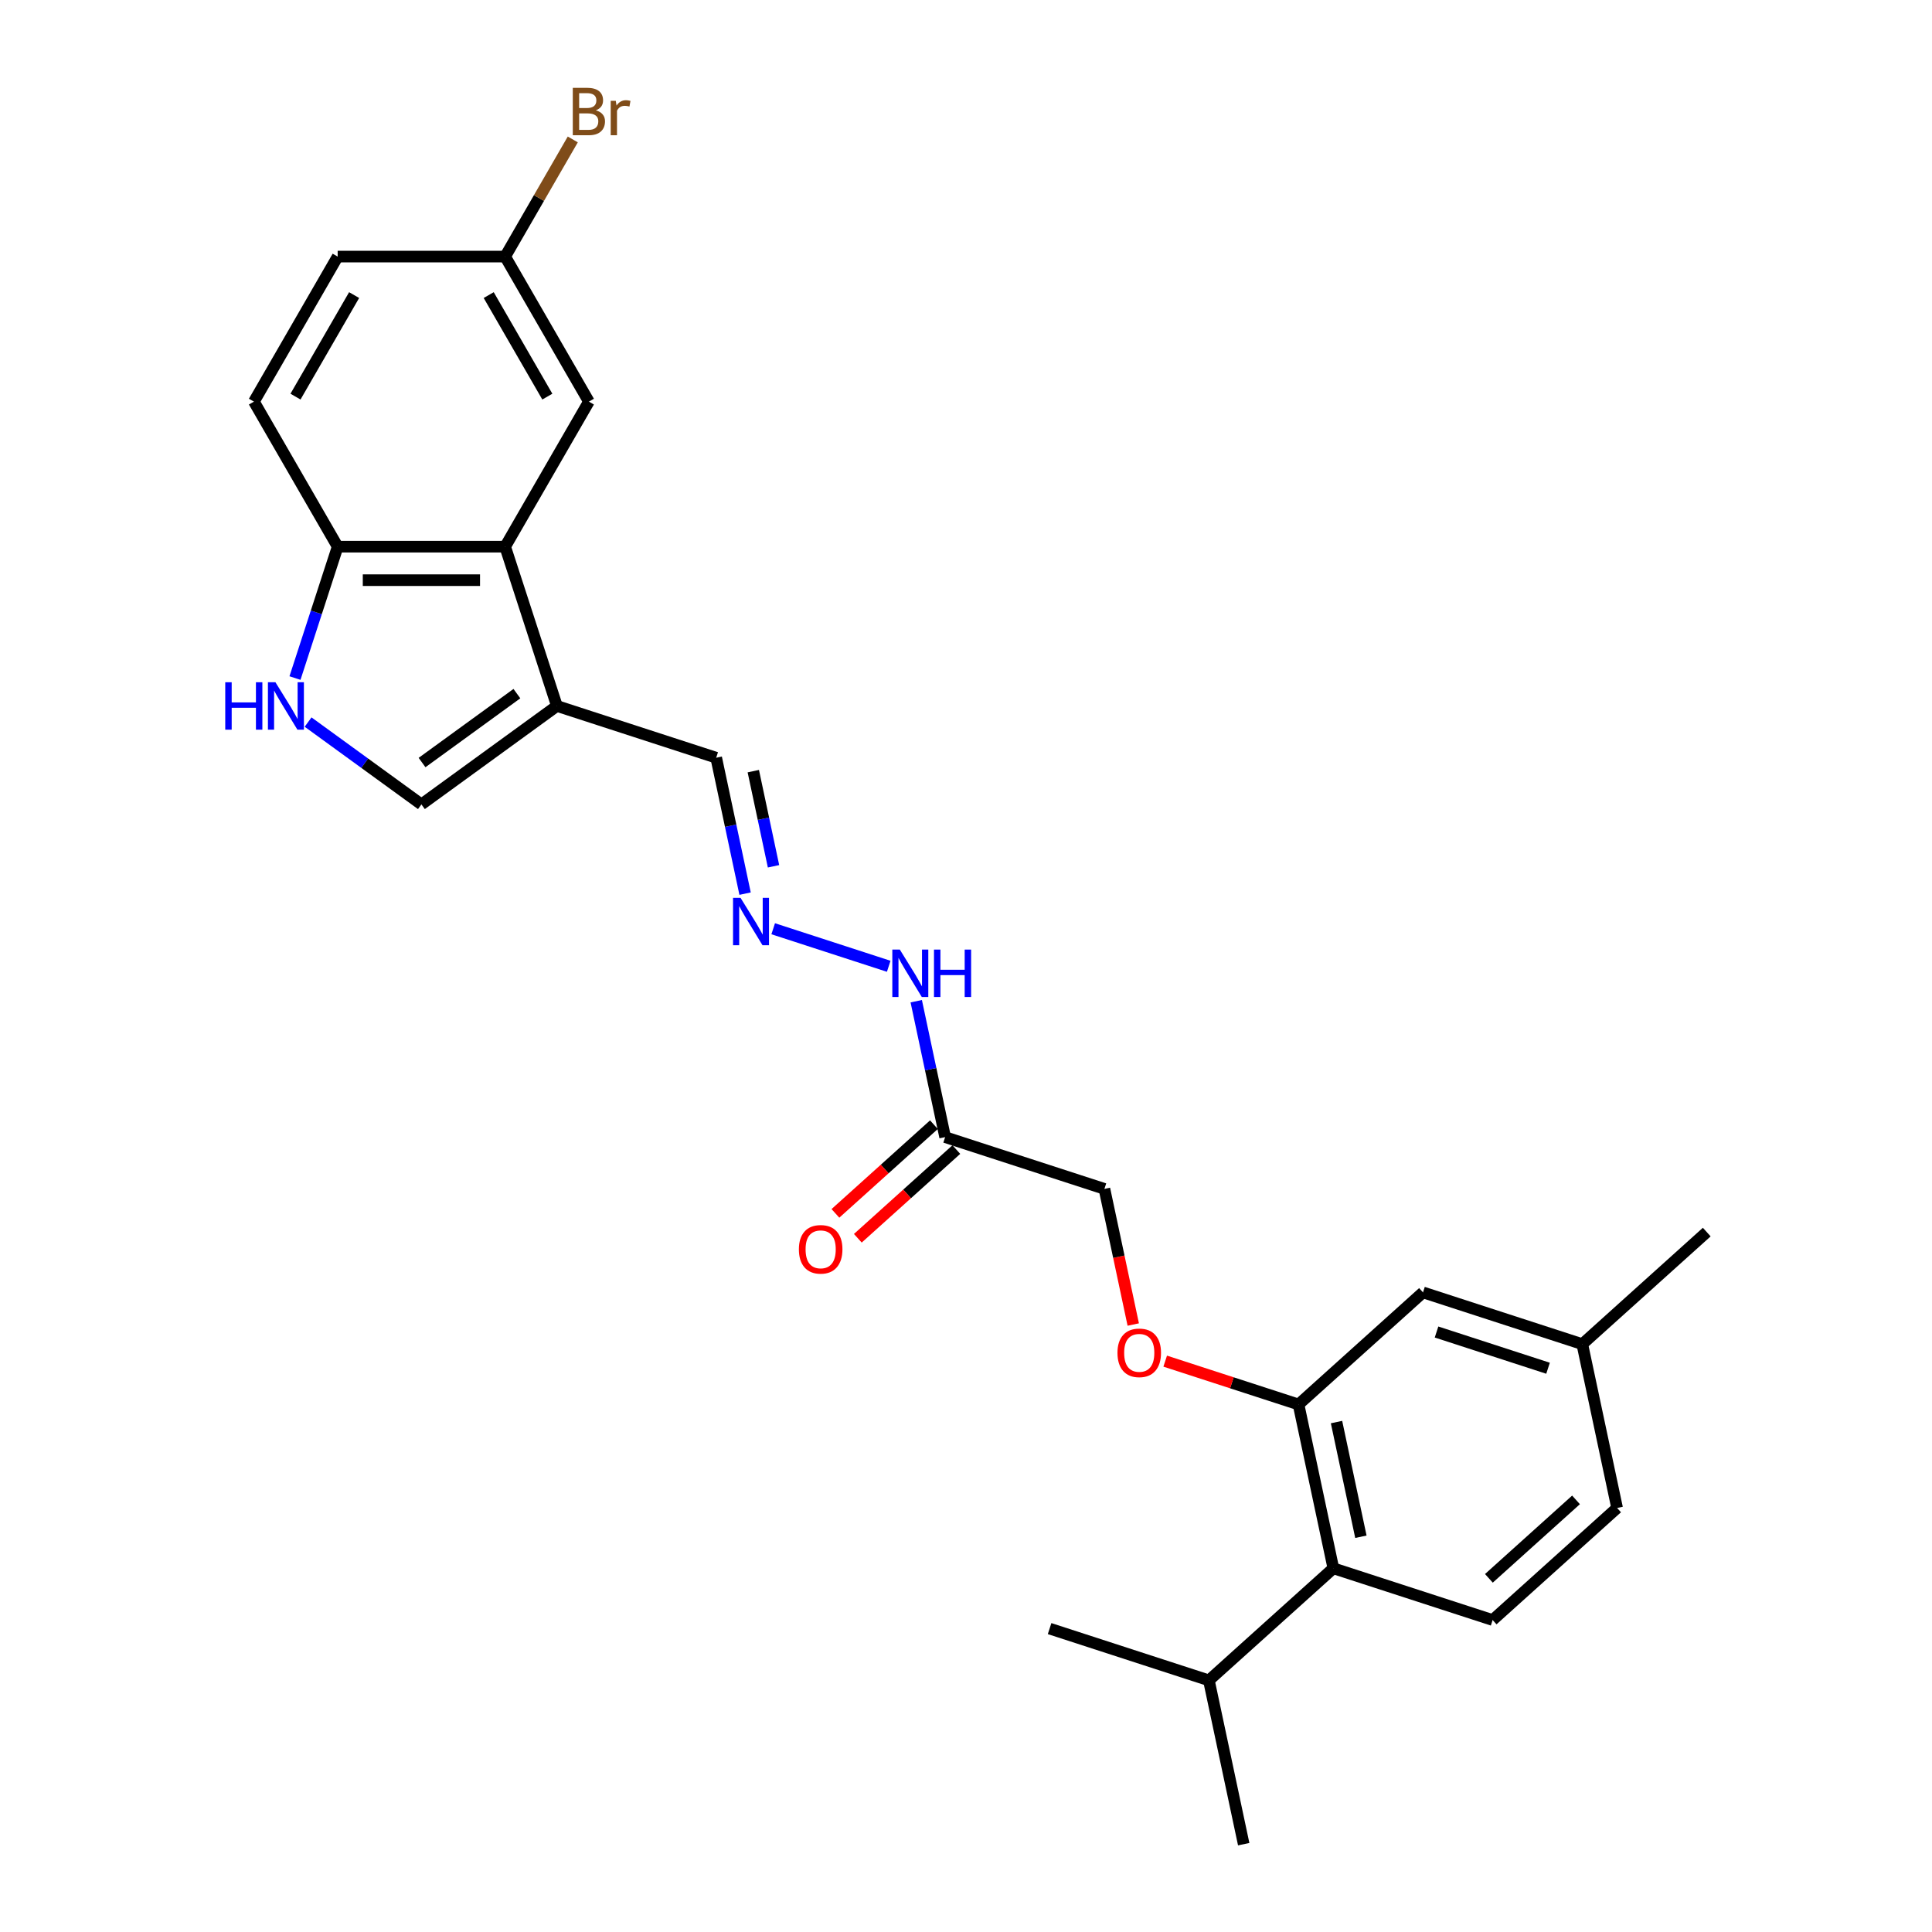 <?xml version='1.0' encoding='iso-8859-1'?>
<svg version='1.1' baseProfile='full'
              xmlns='http://www.w3.org/2000/svg'
                      xmlns:rdkit='http://www.rdkit.org/xml'
                      xmlns:xlink='http://www.w3.org/1999/xlink'
                  xml:space='preserve'
width='1000px' height='1000px' viewBox='0 0 1000 1000'>
<!-- END OF HEADER -->
<rect style='opacity:1.0;fill:#FFFFFF;stroke:none' width='1000' height='1000' x='0' y='0'> </rect>
<path class='bond-0' d='M 288.256,365.405 L 261.467,282.957' style='fill:none;fill-rule:evenodd;stroke:#000000;stroke-width:6px;stroke-linecap:butt;stroke-linejoin:miter;stroke-opacity:1' />
<path class='bond-2' d='M 288.256,365.405 L 218.122,416.36' style='fill:none;fill-rule:evenodd;stroke:#000000;stroke-width:6px;stroke-linecap:butt;stroke-linejoin:miter;stroke-opacity:1' />
<path class='bond-2' d='M 267.545,359.021 L 218.451,394.69' style='fill:none;fill-rule:evenodd;stroke:#000000;stroke-width:6px;stroke-linecap:butt;stroke-linejoin:miter;stroke-opacity:1' />
<path class='bond-13' d='M 288.256,365.405 L 370.703,392.193' style='fill:none;fill-rule:evenodd;stroke:#000000;stroke-width:6px;stroke-linecap:butt;stroke-linejoin:miter;stroke-opacity:1' />
<path class='bond-6' d='M 261.467,282.957 L 174.777,282.957' style='fill:none;fill-rule:evenodd;stroke:#000000;stroke-width:6px;stroke-linecap:butt;stroke-linejoin:miter;stroke-opacity:1' />
<path class='bond-6' d='M 248.464,300.296 L 187.781,300.296' style='fill:none;fill-rule:evenodd;stroke:#000000;stroke-width:6px;stroke-linecap:butt;stroke-linejoin:miter;stroke-opacity:1' />
<path class='bond-10' d='M 261.467,282.957 L 304.812,207.882' style='fill:none;fill-rule:evenodd;stroke:#000000;stroke-width:6px;stroke-linecap:butt;stroke-linejoin:miter;stroke-opacity:1' />
<path class='bond-1' d='M 159.466,373.744 L 188.794,395.052' style='fill:none;fill-rule:evenodd;stroke:#0000FF;stroke-width:6px;stroke-linecap:butt;stroke-linejoin:miter;stroke-opacity:1' />
<path class='bond-1' d='M 188.794,395.052 L 218.122,416.36' style='fill:none;fill-rule:evenodd;stroke:#000000;stroke-width:6px;stroke-linecap:butt;stroke-linejoin:miter;stroke-opacity:1' />
<path class='bond-26' d='M 152.681,350.962 L 163.729,316.96' style='fill:none;fill-rule:evenodd;stroke:#0000FF;stroke-width:6px;stroke-linecap:butt;stroke-linejoin:miter;stroke-opacity:1' />
<path class='bond-26' d='M 163.729,316.96 L 174.777,282.957' style='fill:none;fill-rule:evenodd;stroke:#000000;stroke-width:6px;stroke-linecap:butt;stroke-linejoin:miter;stroke-opacity:1' />
<path class='bond-3' d='M 672.117,726.947 L 637.612,715.736' style='fill:none;fill-rule:evenodd;stroke:#000000;stroke-width:6px;stroke-linecap:butt;stroke-linejoin:miter;stroke-opacity:1' />
<path class='bond-3' d='M 637.612,715.736 L 603.106,704.524' style='fill:none;fill-rule:evenodd;stroke:#FF0000;stroke-width:6px;stroke-linecap:butt;stroke-linejoin:miter;stroke-opacity:1' />
<path class='bond-4' d='M 672.117,726.947 L 690.141,811.743' style='fill:none;fill-rule:evenodd;stroke:#000000;stroke-width:6px;stroke-linecap:butt;stroke-linejoin:miter;stroke-opacity:1' />
<path class='bond-4' d='M 691.779,736.061 L 704.396,795.419' style='fill:none;fill-rule:evenodd;stroke:#000000;stroke-width:6px;stroke-linecap:butt;stroke-linejoin:miter;stroke-opacity:1' />
<path class='bond-12' d='M 672.117,726.947 L 736.54,668.94' style='fill:none;fill-rule:evenodd;stroke:#000000;stroke-width:6px;stroke-linecap:butt;stroke-linejoin:miter;stroke-opacity:1' />
<path class='bond-8' d='M 690.141,811.743 L 772.588,838.531' style='fill:none;fill-rule:evenodd;stroke:#000000;stroke-width:6px;stroke-linecap:butt;stroke-linejoin:miter;stroke-opacity:1' />
<path class='bond-18' d='M 690.141,811.743 L 625.717,869.75' style='fill:none;fill-rule:evenodd;stroke:#000000;stroke-width:6px;stroke-linecap:butt;stroke-linejoin:miter;stroke-opacity:1' />
<path class='bond-5' d='M 489.198,588.574 L 481.721,553.397' style='fill:none;fill-rule:evenodd;stroke:#000000;stroke-width:6px;stroke-linecap:butt;stroke-linejoin:miter;stroke-opacity:1' />
<path class='bond-5' d='M 481.721,553.397 L 474.244,518.221' style='fill:none;fill-rule:evenodd;stroke:#0000FF;stroke-width:6px;stroke-linecap:butt;stroke-linejoin:miter;stroke-opacity:1' />
<path class='bond-14' d='M 483.398,582.131 L 457.905,605.086' style='fill:none;fill-rule:evenodd;stroke:#000000;stroke-width:6px;stroke-linecap:butt;stroke-linejoin:miter;stroke-opacity:1' />
<path class='bond-14' d='M 457.905,605.086 L 432.411,628.04' style='fill:none;fill-rule:evenodd;stroke:#FF0000;stroke-width:6px;stroke-linecap:butt;stroke-linejoin:miter;stroke-opacity:1' />
<path class='bond-14' d='M 494.999,595.016 L 469.506,617.97' style='fill:none;fill-rule:evenodd;stroke:#000000;stroke-width:6px;stroke-linecap:butt;stroke-linejoin:miter;stroke-opacity:1' />
<path class='bond-14' d='M 469.506,617.97 L 444.013,640.924' style='fill:none;fill-rule:evenodd;stroke:#FF0000;stroke-width:6px;stroke-linecap:butt;stroke-linejoin:miter;stroke-opacity:1' />
<path class='bond-15' d='M 489.198,588.574 L 571.646,615.362' style='fill:none;fill-rule:evenodd;stroke:#000000;stroke-width:6px;stroke-linecap:butt;stroke-linejoin:miter;stroke-opacity:1' />
<path class='bond-16' d='M 174.777,282.957 L 131.432,207.882' style='fill:none;fill-rule:evenodd;stroke:#000000;stroke-width:6px;stroke-linecap:butt;stroke-linejoin:miter;stroke-opacity:1' />
<path class='bond-7' d='M 385.657,462.547 L 378.18,427.37' style='fill:none;fill-rule:evenodd;stroke:#0000FF;stroke-width:6px;stroke-linecap:butt;stroke-linejoin:miter;stroke-opacity:1' />
<path class='bond-7' d='M 378.18,427.37 L 370.703,392.193' style='fill:none;fill-rule:evenodd;stroke:#000000;stroke-width:6px;stroke-linecap:butt;stroke-linejoin:miter;stroke-opacity:1' />
<path class='bond-7' d='M 400.373,448.389 L 395.14,423.765' style='fill:none;fill-rule:evenodd;stroke:#0000FF;stroke-width:6px;stroke-linecap:butt;stroke-linejoin:miter;stroke-opacity:1' />
<path class='bond-7' d='M 395.14,423.765 L 389.906,399.142' style='fill:none;fill-rule:evenodd;stroke:#000000;stroke-width:6px;stroke-linecap:butt;stroke-linejoin:miter;stroke-opacity:1' />
<path class='bond-11' d='M 400.205,480.719 L 459.998,500.147' style='fill:none;fill-rule:evenodd;stroke:#0000FF;stroke-width:6px;stroke-linecap:butt;stroke-linejoin:miter;stroke-opacity:1' />
<path class='bond-28' d='M 772.588,838.531 L 837.011,780.524' style='fill:none;fill-rule:evenodd;stroke:#000000;stroke-width:6px;stroke-linecap:butt;stroke-linejoin:miter;stroke-opacity:1' />
<path class='bond-28' d='M 770.65,816.946 L 815.746,776.341' style='fill:none;fill-rule:evenodd;stroke:#000000;stroke-width:6px;stroke-linecap:butt;stroke-linejoin:miter;stroke-opacity:1' />
<path class='bond-9' d='M 586.57,685.577 L 579.108,650.47' style='fill:none;fill-rule:evenodd;stroke:#FF0000;stroke-width:6px;stroke-linecap:butt;stroke-linejoin:miter;stroke-opacity:1' />
<path class='bond-9' d='M 579.108,650.47 L 571.646,615.362' style='fill:none;fill-rule:evenodd;stroke:#000000;stroke-width:6px;stroke-linecap:butt;stroke-linejoin:miter;stroke-opacity:1' />
<path class='bond-17' d='M 304.812,207.882 L 261.467,132.806' style='fill:none;fill-rule:evenodd;stroke:#000000;stroke-width:6px;stroke-linecap:butt;stroke-linejoin:miter;stroke-opacity:1' />
<path class='bond-17' d='M 283.296,205.289 L 252.954,152.736' style='fill:none;fill-rule:evenodd;stroke:#000000;stroke-width:6px;stroke-linecap:butt;stroke-linejoin:miter;stroke-opacity:1' />
<path class='bond-20' d='M 736.54,668.94 L 818.987,695.729' style='fill:none;fill-rule:evenodd;stroke:#000000;stroke-width:6px;stroke-linecap:butt;stroke-linejoin:miter;stroke-opacity:1' />
<path class='bond-20' d='M 743.549,689.448 L 801.262,708.2' style='fill:none;fill-rule:evenodd;stroke:#000000;stroke-width:6px;stroke-linecap:butt;stroke-linejoin:miter;stroke-opacity:1' />
<path class='bond-27' d='M 131.432,207.882 L 174.777,132.806' style='fill:none;fill-rule:evenodd;stroke:#000000;stroke-width:6px;stroke-linecap:butt;stroke-linejoin:miter;stroke-opacity:1' />
<path class='bond-27' d='M 152.949,205.289 L 183.291,152.736' style='fill:none;fill-rule:evenodd;stroke:#000000;stroke-width:6px;stroke-linecap:butt;stroke-linejoin:miter;stroke-opacity:1' />
<path class='bond-21' d='M 261.467,132.806 L 174.777,132.806' style='fill:none;fill-rule:evenodd;stroke:#000000;stroke-width:6px;stroke-linecap:butt;stroke-linejoin:miter;stroke-opacity:1' />
<path class='bond-22' d='M 261.467,132.806 L 278.971,102.489' style='fill:none;fill-rule:evenodd;stroke:#000000;stroke-width:6px;stroke-linecap:butt;stroke-linejoin:miter;stroke-opacity:1' />
<path class='bond-22' d='M 278.971,102.489 L 296.474,72.172' style='fill:none;fill-rule:evenodd;stroke:#7F4C19;stroke-width:6px;stroke-linecap:butt;stroke-linejoin:miter;stroke-opacity:1' />
<path class='bond-23' d='M 625.717,869.75 L 643.741,954.545' style='fill:none;fill-rule:evenodd;stroke:#000000;stroke-width:6px;stroke-linecap:butt;stroke-linejoin:miter;stroke-opacity:1' />
<path class='bond-24' d='M 625.717,869.75 L 543.27,842.961' style='fill:none;fill-rule:evenodd;stroke:#000000;stroke-width:6px;stroke-linecap:butt;stroke-linejoin:miter;stroke-opacity:1' />
<path class='bond-19' d='M 837.011,780.524 L 818.987,695.729' style='fill:none;fill-rule:evenodd;stroke:#000000;stroke-width:6px;stroke-linecap:butt;stroke-linejoin:miter;stroke-opacity:1' />
<path class='bond-25' d='M 818.987,695.729 L 883.411,637.722' style='fill:none;fill-rule:evenodd;stroke:#000000;stroke-width:6px;stroke-linecap:butt;stroke-linejoin:miter;stroke-opacity:1' />
<path  class='atom-2' d='M 116.589 353.129
L 119.918 353.129
L 119.918 363.567
L 132.471 363.567
L 132.471 353.129
L 135.8 353.129
L 135.8 377.68
L 132.471 377.68
L 132.471 366.341
L 119.918 366.341
L 119.918 377.68
L 116.589 377.68
L 116.589 353.129
' fill='#0000FF'/>
<path  class='atom-2' d='M 142.562 353.129
L 150.607 366.133
Q 151.404 367.416, 152.687 369.739
Q 153.97 372.063, 154.04 372.201
L 154.04 353.129
L 157.299 353.129
L 157.299 377.68
L 153.935 377.68
L 145.301 363.463
Q 144.296 361.798, 143.221 359.891
Q 142.18 357.984, 141.868 357.395
L 141.868 377.68
L 138.678 377.68
L 138.678 353.129
L 142.562 353.129
' fill='#0000FF'/>
<path  class='atom-8' d='M 383.3 464.714
L 391.345 477.717
Q 392.143 479, 393.426 481.324
Q 394.709 483.647, 394.778 483.786
L 394.778 464.714
L 398.038 464.714
L 398.038 489.265
L 394.674 489.265
L 386.04 475.047
Q 385.034 473.383, 383.959 471.476
Q 382.919 469.569, 382.607 468.979
L 382.607 489.265
L 379.417 489.265
L 379.417 464.714
L 383.3 464.714
' fill='#0000FF'/>
<path  class='atom-10' d='M 578.4 700.228
Q 578.4 694.333, 581.313 691.038
Q 584.225 687.744, 589.67 687.744
Q 595.114 687.744, 598.026 691.038
Q 600.939 694.333, 600.939 700.228
Q 600.939 706.192, 597.992 709.59
Q 595.044 712.954, 589.67 712.954
Q 584.26 712.954, 581.313 709.59
Q 578.4 706.226, 578.4 700.228
M 589.67 710.18
Q 593.415 710.18, 595.426 707.683
Q 597.472 705.152, 597.472 700.228
Q 597.472 695.408, 595.426 692.98
Q 593.415 690.518, 589.67 690.518
Q 585.924 690.518, 583.879 692.946
Q 581.867 695.373, 581.867 700.228
Q 581.867 705.186, 583.879 707.683
Q 585.924 710.18, 589.67 710.18
' fill='#FF0000'/>
<path  class='atom-12' d='M 465.748 491.503
L 473.793 504.506
Q 474.59 505.789, 475.873 508.112
Q 477.156 510.436, 477.225 510.574
L 477.225 491.503
L 480.485 491.503
L 480.485 516.053
L 477.121 516.053
L 468.487 501.836
Q 467.481 500.172, 466.407 498.264
Q 465.366 496.357, 465.054 495.768
L 465.054 516.053
L 461.864 516.053
L 461.864 491.503
L 465.748 491.503
' fill='#0000FF'/>
<path  class='atom-12' d='M 483.432 491.503
L 486.761 491.503
L 486.761 501.94
L 499.314 501.94
L 499.314 491.503
L 502.643 491.503
L 502.643 516.053
L 499.314 516.053
L 499.314 504.714
L 486.761 504.714
L 486.761 516.053
L 483.432 516.053
L 483.432 491.503
' fill='#0000FF'/>
<path  class='atom-15' d='M 413.505 646.65
Q 413.505 640.755, 416.418 637.461
Q 419.331 634.167, 424.775 634.167
Q 430.219 634.167, 433.132 637.461
Q 436.045 640.755, 436.045 646.65
Q 436.045 652.614, 433.097 656.013
Q 430.15 659.376, 424.775 659.376
Q 419.366 659.376, 416.418 656.013
Q 413.505 652.649, 413.505 646.65
M 424.775 656.602
Q 428.52 656.602, 430.531 654.105
Q 432.577 651.574, 432.577 646.65
Q 432.577 641.83, 430.531 639.403
Q 428.52 636.941, 424.775 636.941
Q 421.03 636.941, 418.984 639.368
Q 416.973 641.795, 416.973 646.65
Q 416.973 651.609, 418.984 654.105
Q 421.03 656.602, 424.775 656.602
' fill='#FF0000'/>
<path  class='atom-23' d='M 308.401 57.106
Q 310.759 57.764, 311.938 59.221
Q 313.152 60.643, 313.152 62.758
Q 313.152 66.156, 310.967 68.098
Q 308.818 70.005, 304.726 70.005
L 296.473 70.005
L 296.473 45.455
L 303.72 45.455
Q 307.916 45.455, 310.031 47.154
Q 312.146 48.853, 312.146 51.974
Q 312.146 55.684, 308.401 57.106
M 299.767 48.229
L 299.767 55.927
L 303.72 55.927
Q 306.148 55.927, 307.396 54.956
Q 308.679 53.95, 308.679 51.974
Q 308.679 48.229, 303.72 48.229
L 299.767 48.229
M 304.726 67.231
Q 307.118 67.231, 308.401 66.087
Q 309.684 64.942, 309.684 62.758
Q 309.684 60.747, 308.263 59.741
Q 306.876 58.701, 304.206 58.701
L 299.767 58.701
L 299.767 67.231
L 304.726 67.231
' fill='#7F4C19'/>
<path  class='atom-23' d='M 318.735 52.182
L 319.116 54.644
Q 320.989 51.87, 324.04 51.87
Q 325.011 51.87, 326.329 52.216
L 325.809 55.129
Q 324.318 54.782, 323.486 54.782
Q 322.029 54.782, 321.058 55.372
Q 320.122 55.927, 319.359 57.279
L 319.359 70.005
L 316.1 70.005
L 316.1 52.182
L 318.735 52.182
' fill='#7F4C19'/>
</svg>
